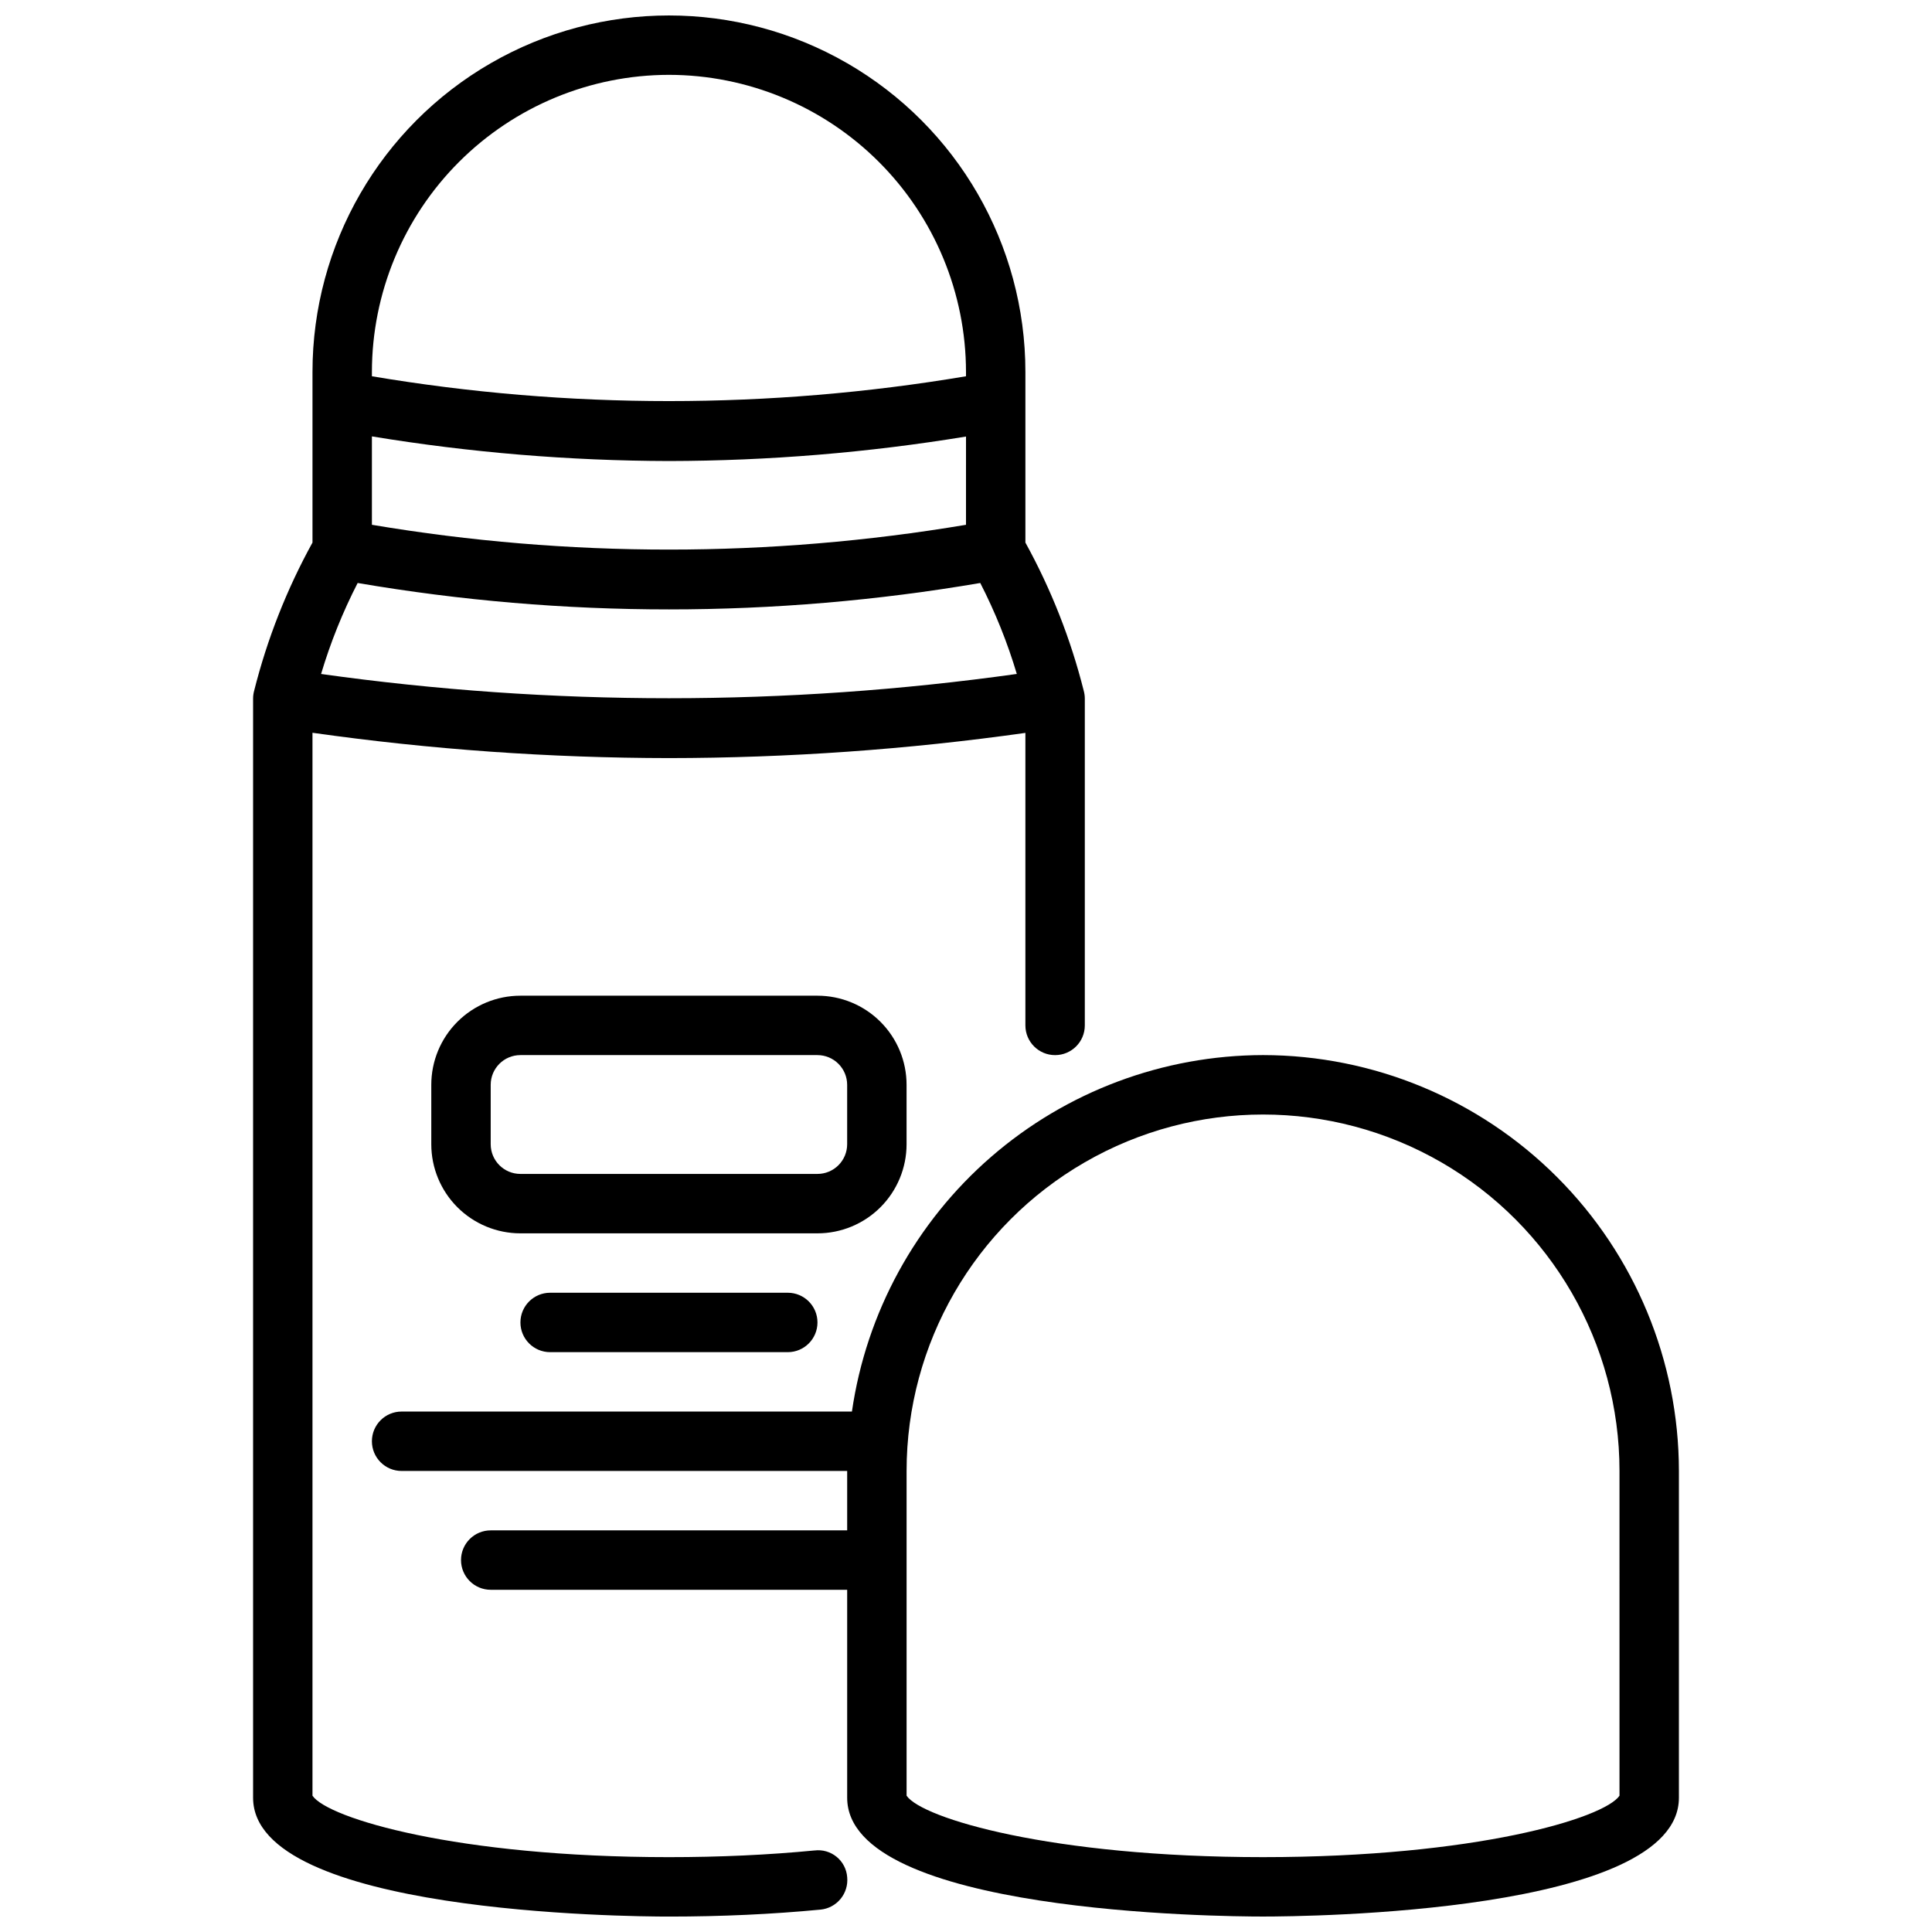 <?xml version="1.0" encoding="UTF-8"?>
<!-- The Best Svg Icon site in the world: iconSvg.co, Visit us! https://iconsvg.co -->
<svg width="800px" height="800px" version="1.1" viewBox="144 144 512 512" xmlns="http://www.w3.org/2000/svg">
 <defs>
  <clipPath id="b">
   <path d="m242 423h347v228.9h-347z"/>
  </clipPath>
  <clipPath id="a">
   <path d="m211 148.09h221v503.81h-221z"/>
  </clipPath>
 </defs>
 <g clip-path="url(#b)">
  <path d="m478.72 423.61c-26.477 0.047-52.051 9.617-72.055 26.961-20 17.344-33.098 41.305-36.895 67.504h-119.34c-4.348 0-7.871 3.523-7.871 7.871 0 4.348 3.523 7.875 7.871 7.875h118.08v15.742h-94.465c-4.348 0-7.871 3.523-7.871 7.871s3.523 7.875 7.871 7.875h94.465v55.105c0 30.605 98.926 31.488 110.21 31.488s110.21-0.883 110.21-31.488v-86.594c-0.031-29.223-11.652-57.234-32.312-77.895-20.66-20.664-48.676-32.285-77.895-32.316zm94.465 196.27c-4.055 5.977-38.258 16.281-94.465 16.281s-90.41-10.305-94.465-16.281v-86.055c0-33.75 18.004-64.934 47.234-81.809 29.227-16.875 65.234-16.875 94.461 0 29.23 16.875 47.234 48.059 47.234 81.809z"/>
 </g>
 <g clip-path="url(#a)">
  <path d="m359.85 634.39c-12.227 1.184-25.191 1.773-38.574 1.773-56.207 0-90.41-10.305-94.465-16.281v-281.69c31.297 4.43 62.859 6.672 94.465 6.707 31.605-0.031 63.172-2.262 94.465-6.676v77.523c0 4.348 3.523 7.871 7.871 7.871 4.348 0 7.875-3.523 7.875-7.871v-86.594c0-0.707-0.098-1.41-0.285-2.094-3.445-13.699-8.641-26.898-15.461-39.273v-45.223c0-33.75-18.004-64.934-47.23-81.809-29.23-16.875-65.238-16.875-94.465 0s-47.234 48.059-47.234 81.809v45.227-0.004c-6.82 12.375-12.016 25.574-15.461 39.273-0.188 0.684-0.281 1.387-0.281 2.094v291.27c0 30.605 98.926 31.488 110.21 31.488 13.855 0 27.355-0.621 40.148-1.844v0.004c2.078-0.199 3.992-1.219 5.32-2.828s1.965-3.684 1.766-5.762c-0.152-2.109-1.168-4.066-2.805-5.406-1.641-1.34-3.758-1.949-5.856-1.68zm-130.76-311.78c2.481-8.32 5.727-16.391 9.691-24.113 54.602 9.336 110.39 9.336 165 0 3.961 7.723 7.203 15.789 9.684 24.105-61.16 8.578-123.21 8.582-184.37 0.008zm170.91-39.535c-52.117 8.762-105.33 8.762-157.44 0v-23.426c26.023 4.285 52.348 6.465 78.719 6.527 26.371-0.047 52.699-2.215 78.723-6.488zm-78.723-119.24c20.871 0.023 40.883 8.324 55.641 23.082 14.758 14.758 23.059 34.77 23.082 55.641v1.156c-52.113 8.773-105.33 8.773-157.44 0v-1.156c0.023-20.871 8.324-40.883 23.082-55.641 14.758-14.758 34.766-23.059 55.637-23.082z"/>
 </g>
 <path d="m384.25 447.23v-15.742c0-6.266-2.488-12.273-6.918-16.699-4.426-4.43-10.434-6.918-16.699-6.918h-78.719c-6.262 0-12.27 2.488-16.699 6.918-4.43 4.426-6.918 10.434-6.918 16.699v15.742c0 6.262 2.488 12.27 6.918 16.699 4.43 4.43 10.438 6.918 16.699 6.918h78.719c6.266 0 12.273-2.488 16.699-6.918 4.43-4.43 6.918-10.438 6.918-16.699zm-110.21 0v-15.742c0-4.348 3.523-7.875 7.871-7.875h78.719c2.09 0 4.09 0.832 5.566 2.309s2.309 3.477 2.309 5.566v15.742c0 2.09-0.832 4.09-2.309 5.566s-3.477 2.305-5.566 2.305h-78.719c-4.348 0-7.871-3.523-7.871-7.871z"/>
 <path d="m289.79 486.59c-4.348 0-7.871 3.523-7.871 7.871 0 4.348 3.523 7.875 7.871 7.875h62.977c4.348 0 7.871-3.527 7.871-7.875 0-4.348-3.523-7.871-7.871-7.871z"/>
</svg>